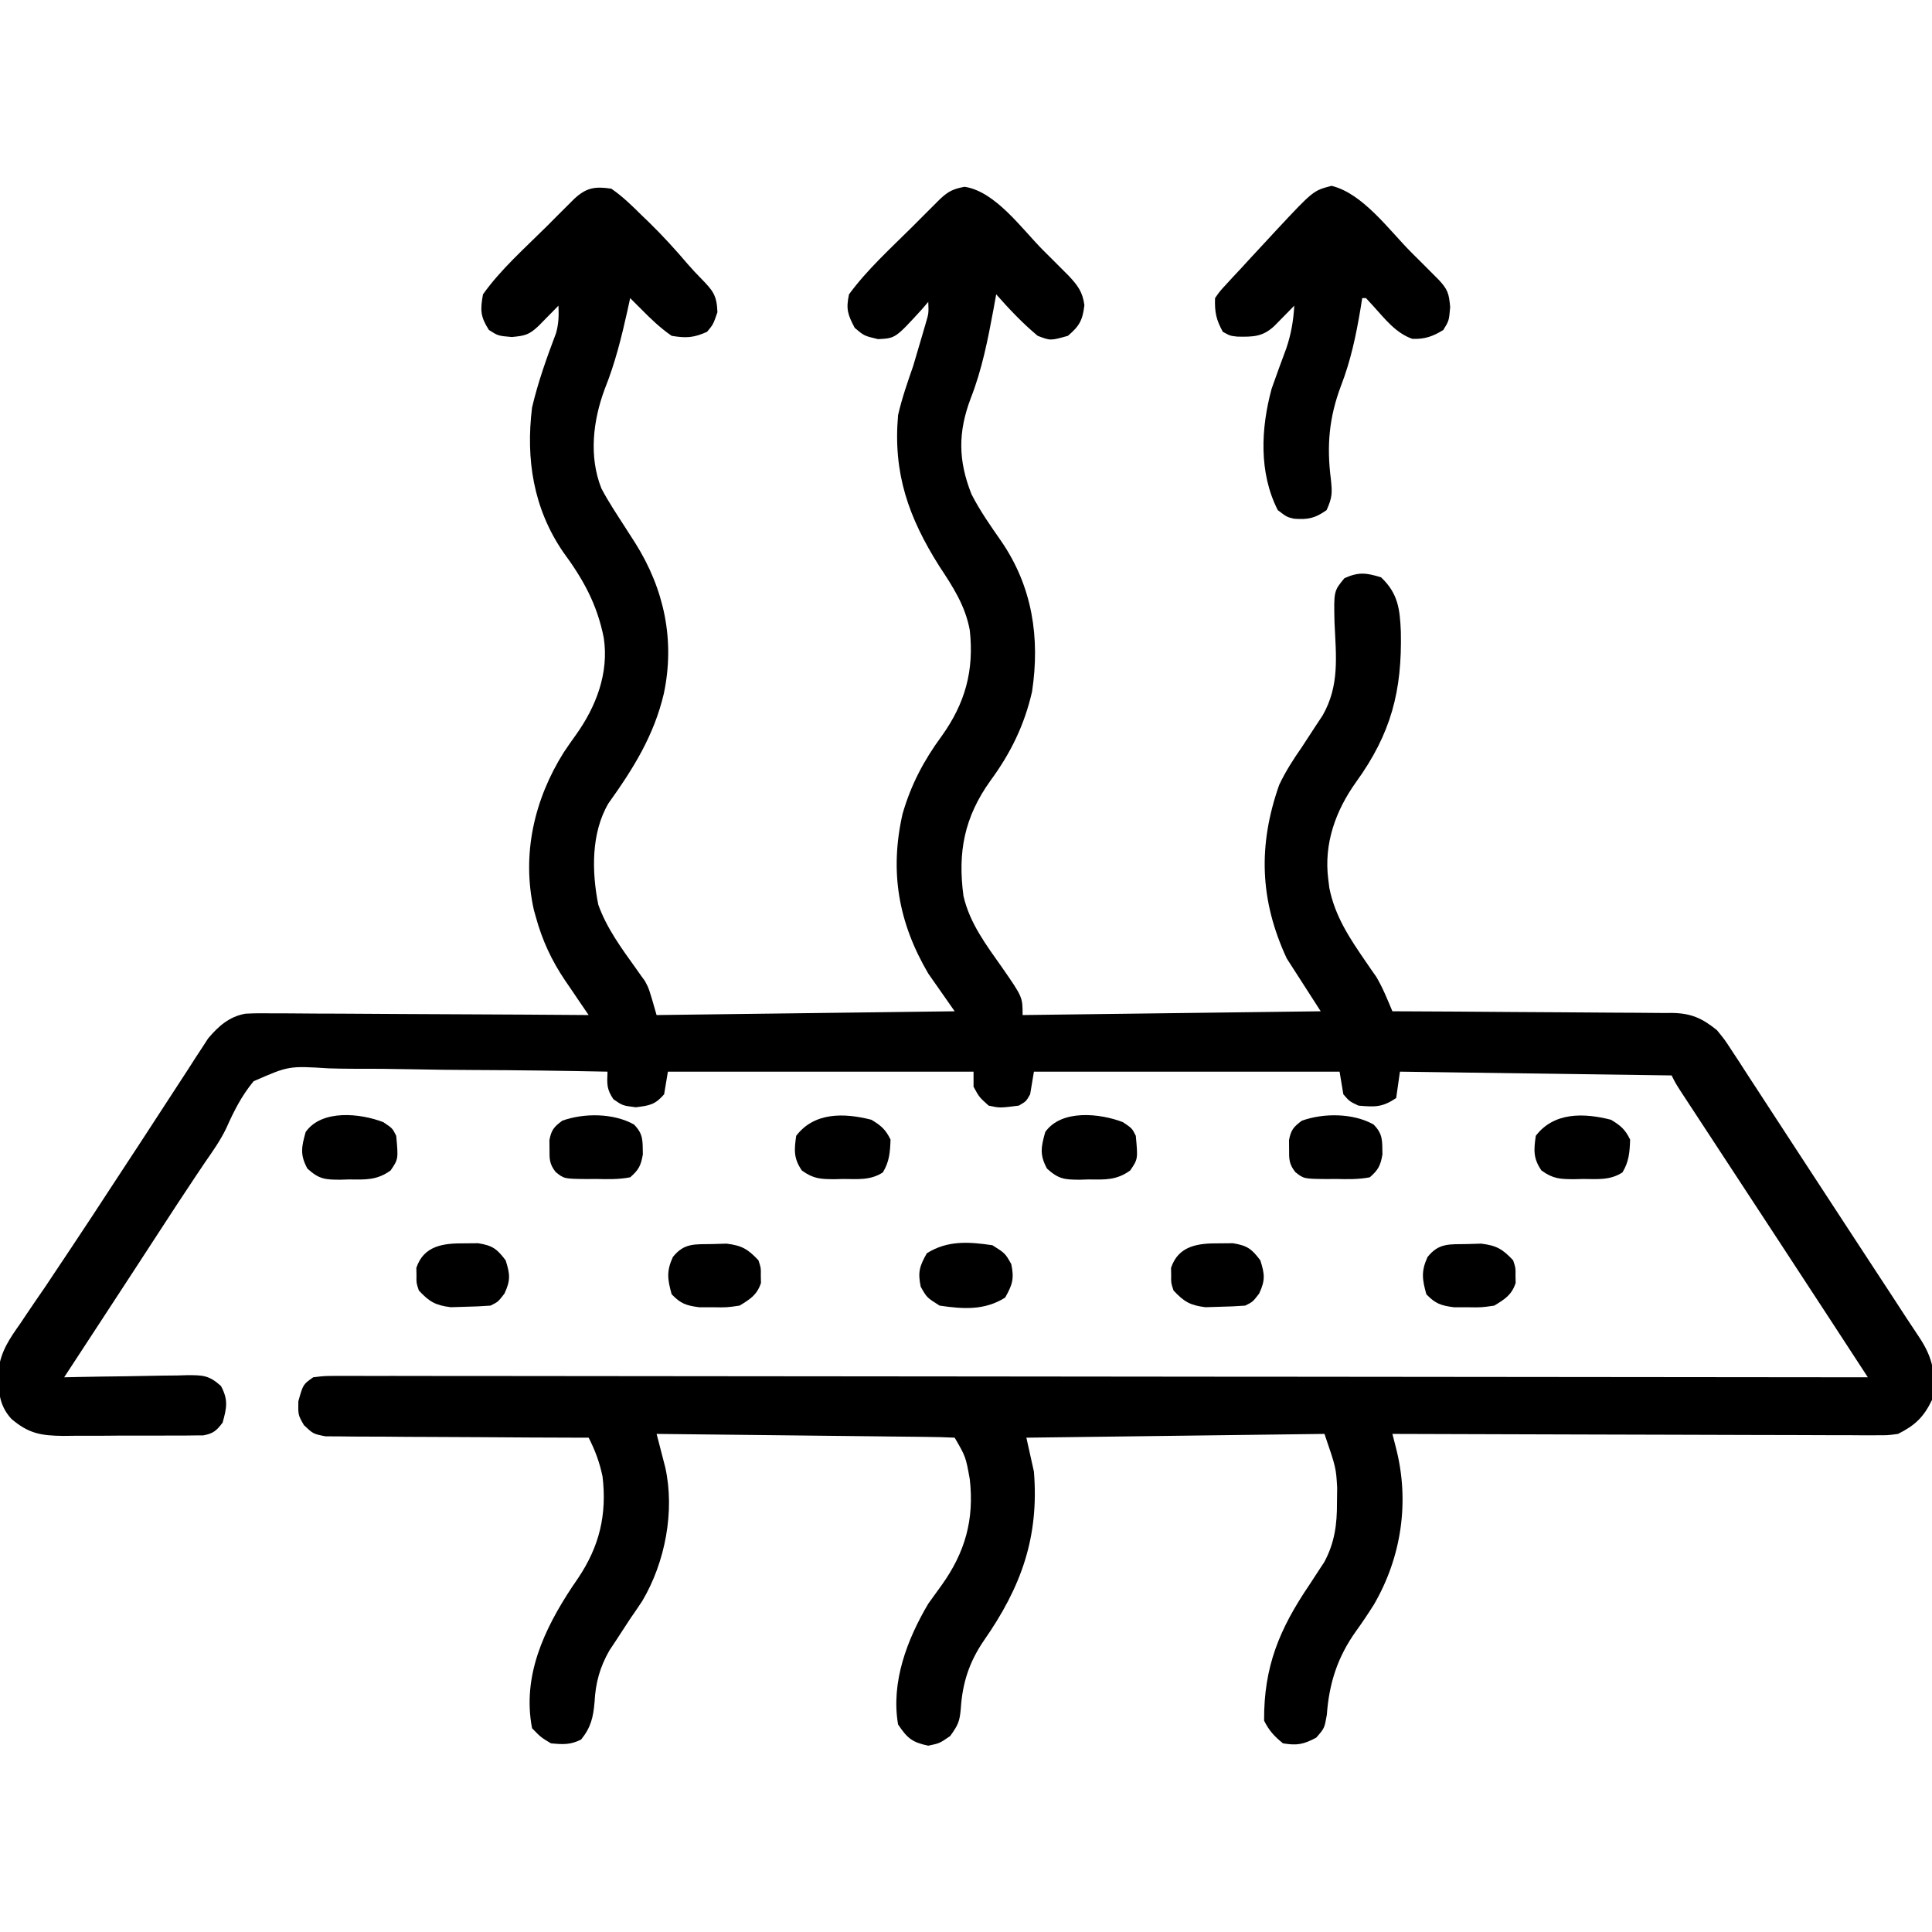 <svg height="512" width="512" xmlns="http://www.w3.org/2000/svg" version="1.1">
<path transform="translate(162,50)" fill="#000000" d="M0 0 C2.966 2.028 5.455 4.474 8 7 C8.901 7.862 8.901 7.862 9.82 8.742 C13.509 12.332 16.953 16.106 20.285 20.027 C21.417 21.329 22.592 22.594 23.809 23.816 C26.883 26.991 27.973 28.175 28.125 32.75 C27 36 27 36 25.375 37.938 C21.843 39.518 19.851 39.642 16 39 C13.032 36.954 10.525 34.564 8 32 C7.428 31.429 6.855 30.858 6.266 30.27 C5.639 29.641 5.639 29.641 5 29 C4.769 30.065 4.539 31.13 4.301 32.227 C2.697 39.419 1.01 46.267 -1.75 53.125 C-4.844 61.448 -5.987 70.976 -2.625 79.438 C-0.757 82.999 1.488 86.333 3.657 89.716 C4.1 90.408 4.543 91.1 5 91.812 C5.666 92.848 5.666 92.848 6.345 93.904 C14.018 106.093 16.918 119.658 13.923 133.805 C11.321 144.899 5.855 153.655 -0.738 162.867 C-5.366 170.69 -5.197 181.008 -3.453 189.738 C-1.254 195.911 2.671 201.271 6.47 206.561 C6.895 207.163 7.32 207.766 7.758 208.387 C8.141 208.915 8.524 209.443 8.918 209.987 C10 212 10 212 12 219 C38.07 218.67 64.14 218.34 91 218 C88.69 214.7 86.38 211.4 84 208 C76.129 194.573 73.692 181.1 77.188 165.688 C79.406 157.979 82.824 151.506 87.562 145.062 C93.802 136.33 96.178 127.701 95 117 C93.793 110.46 90.531 105.509 86.91 100.027 C78.779 87.14 74.631 75.425 76 60 C77.023 55.547 78.499 51.311 80 47 C80.768 44.464 81.518 41.922 82.25 39.375 C82.585 38.228 82.92 37.08 83.266 35.898 C84.123 33.014 84.123 33.014 84 30 C83.443 30.65 82.886 31.299 82.312 31.969 C75.296 39.649 75.296 39.649 70.688 39.875 C67 39 67 39 64.5 36.875 C62.656 33.341 62.153 31.926 63 28 C67.808 21.434 74.062 15.787 79.812 10.062 C80.67 9.201 81.528 8.339 82.412 7.451 C83.231 6.633 84.051 5.815 84.895 4.973 C86.006 3.863 86.006 3.863 87.14 2.731 C89.377 0.65 90.618 0.073 93.625 -0.5 C101.769 0.707 108.77 10.617 114.375 16.25 C115.583 17.453 115.583 17.453 116.816 18.68 C117.586 19.451 118.356 20.221 119.148 21.016 C119.841 21.709 120.534 22.403 121.248 23.118 C123.619 25.664 124.92 27.384 125.375 30.875 C124.895 34.878 124.075 36.386 121 39 C116.388 40.295 116.388 40.295 113 39 C108.963 35.638 105.473 31.933 102 28 C101.769 29.281 101.539 30.563 101.301 31.883 C99.784 40.013 98.271 47.843 95.25 55.562 C91.854 64.543 91.912 72.049 95.461 80.984 C97.712 85.396 100.517 89.372 103.345 93.43 C111.588 105.446 113.657 118.989 111.504 133.297 C109.464 142.192 105.826 149.611 100.438 156.938 C93.57 166.549 91.758 175.824 93.332 187.453 C95.006 194.726 99.397 200.48 103.625 206.484 C109 214.242 109 214.242 109 219 C135.07 218.67 161.14 218.34 188 218 C185.03 213.38 182.06 208.76 179 204 C171.843 188.584 171.359 174.018 177 158 C178.695 154.419 180.738 151.246 183 148 C184.259 146.089 185.509 144.172 186.75 142.25 C187.322 141.389 187.895 140.528 188.484 139.641 C193.057 131.673 192.059 123.857 191.658 114.945 C191.466 106.646 191.466 106.646 194.289 103.23 C198.039 101.528 200.089 101.791 204 103 C208.527 107.289 208.991 111.466 209.238 117.441 C209.578 133.109 206.666 144.382 197.387 157.234 C191.951 164.842 188.799 173.556 190 183 C190.097 183.772 190.193 184.544 190.293 185.34 C191.801 192.878 195.69 198.66 199.976 204.898 C200.684 205.931 200.684 205.931 201.406 206.984 C201.832 207.59 202.258 208.195 202.697 208.819 C204.449 211.751 205.675 214.857 207 218 C207.989 218.004 208.978 218.007 209.997 218.011 C219.325 218.048 228.653 218.106 237.981 218.184 C242.777 218.223 247.572 218.256 252.368 218.271 C256.997 218.286 261.627 218.321 266.256 218.368 C268.021 218.383 269.785 218.391 271.55 218.392 C274.026 218.394 276.5 218.421 278.975 218.454 C279.702 218.449 280.428 218.444 281.177 218.439 C286.232 218.542 289.094 219.843 293 223 C295.064 225.52 295.064 225.52 296.926 228.383 C297.984 229.99 297.984 229.99 299.063 231.629 C299.813 232.794 300.563 233.96 301.312 235.125 C302.106 236.34 302.901 237.554 303.697 238.767 C305.338 241.273 306.972 243.783 308.6 246.297 C310.84 249.757 313.097 253.206 315.359 256.652 C318.862 261.991 322.352 267.338 325.838 272.687 C328.111 276.17 330.389 279.65 332.668 283.129 C333.443 284.312 334.217 285.495 334.992 286.677 C336.454 288.911 337.917 291.143 339.381 293.375 C340.681 295.362 341.978 297.351 343.27 299.343 C344.356 301.011 345.455 302.67 346.572 304.317 C350.318 309.957 351.117 314.233 350 321 C347.791 325.583 345.491 327.737 341 330 C338.292 330.369 338.292 330.369 335.312 330.361 C333.61 330.367 333.61 330.367 331.874 330.373 C330.639 330.362 329.404 330.352 328.132 330.341 C326.17 330.341 326.17 330.341 324.169 330.342 C320.591 330.343 317.013 330.325 313.435 330.304 C309.692 330.285 305.95 330.284 302.208 330.28 C295.125 330.271 288.042 330.246 280.959 330.216 C272.893 330.183 264.828 330.166 256.763 330.151 C240.175 330.12 223.588 330.067 207 330 C207.324 331.267 207.648 332.535 207.982 333.84 C211.601 347.995 209.391 362.664 202.125 375.188 C200.612 377.594 199.051 379.93 197.387 382.234 C192.477 389.105 190.236 396.015 189.625 404.438 C189 408 189 408 186.812 410.5 C183.48 412.277 181.721 412.633 178 412 C175.697 410.133 174.322 408.644 173 406 C172.902 391.652 177.084 381.679 185 370 C185.946 368.568 186.885 367.131 187.812 365.688 C188.19 365.114 188.568 364.54 188.957 363.949 C191.696 358.831 192.34 353.978 192.312 348.25 C192.329 346.935 192.346 345.62 192.363 344.266 C192.057 338.95 192.057 338.95 189 330 C149.895 330.495 149.895 330.495 110 331 C110.66 333.97 111.32 336.94 112 340 C113.399 357.387 108.628 370.586 98.75 384.75 C94.885 390.398 93.065 395.938 92.625 402.75 C92.315 406.225 91.968 407.045 89.812 410.062 C87 412 87 412 84 412.625 C79.742 411.738 78.423 410.634 76 407 C74.069 395.832 78.387 384.481 84 375 C85.171 373.342 86.359 371.697 87.562 370.062 C93.786 361.353 96.218 352.68 95 342 C93.934 336.06 93.934 336.06 91 331 C88.537 330.875 86.1 330.814 83.635 330.795 C82.864 330.785 82.093 330.775 81.299 330.765 C78.74 330.733 76.18 330.708 73.621 330.684 C71.851 330.663 70.082 330.642 68.312 330.621 C63.645 330.565 58.977 330.516 54.31 330.468 C49.551 330.418 44.792 330.362 40.033 330.307 C30.689 330.199 21.344 330.098 12 330 C12.211 330.805 12.423 331.611 12.641 332.44 C12.915 333.507 13.19 334.573 13.473 335.672 C13.746 336.725 14.019 337.778 14.301 338.862 C16.89 350.484 14.267 364.077 8.188 374.312 C7.144 375.888 6.08 377.45 5 379 C3.741 380.911 2.491 382.828 1.25 384.75 C0.678 385.611 0.105 386.472 -0.484 387.359 C-3.036 391.806 -4.171 395.97 -4.438 401.062 C-4.777 405.083 -5.401 407.777 -8 411 C-10.853 412.427 -12.835 412.31 -16 412 C-18.668 410.395 -18.668 410.395 -21 408 C-23.647 394.172 -17.806 381.793 -10.383 370.551 C-9.865 369.792 -9.346 369.032 -8.812 368.25 C-3.165 359.853 -1.117 351.44 -2.32 341.301 C-3.104 337.536 -4.256 334.424 -6 331 C-6.906 330.999 -7.811 330.997 -8.744 330.996 C-17.279 330.978 -25.813 330.936 -34.347 330.868 C-38.734 330.834 -43.122 330.809 -47.509 330.804 C-51.744 330.8 -55.977 330.772 -60.211 330.727 C-61.827 330.714 -63.442 330.709 -65.058 330.714 C-67.321 330.719 -69.582 330.693 -71.845 330.659 C-73.133 330.653 -74.421 330.646 -75.748 330.639 C-79 330 -79 330 -81.451 327.685 C-83 325 -83 325 -82.938 321.375 C-81.692 316.893 -81.692 316.893 -79 315 C-75.986 314.627 -75.986 314.627 -72.196 314.631 C-71.497 314.627 -70.798 314.624 -70.078 314.62 C-67.718 314.612 -65.358 314.626 -62.998 314.639 C-61.296 314.638 -59.594 314.635 -57.892 314.631 C-53.201 314.625 -48.511 314.637 -43.82 314.652 C-38.767 314.665 -33.714 314.66 -28.661 314.658 C-19.901 314.657 -11.142 314.666 -2.382 314.683 C10.283 314.707 22.948 314.715 35.613 314.719 C56.159 314.725 76.705 314.745 97.252 314.774 C117.214 314.801 137.177 314.822 157.139 314.835 C158.984 314.836 158.984 314.836 160.866 314.838 C167.036 314.842 173.205 314.845 179.375 314.849 C230.583 314.88 281.792 314.933 333 315 C330.605 311.327 328.209 307.653 325.814 303.98 C324.804 302.431 324.804 302.431 323.774 300.85 C318.734 293.123 313.684 285.402 308.625 277.688 C307.026 275.248 305.427 272.807 303.828 270.367 C301.39 266.647 298.952 262.927 296.514 259.208 C294.511 256.154 292.51 253.099 290.509 250.044 C289.758 248.897 289.006 247.75 288.254 246.603 C287.218 245.024 286.183 243.444 285.148 241.863 C284.562 240.969 283.976 240.075 283.373 239.154 C282 237 282 237 281 235 C257.24 234.67 233.48 234.34 209 234 C208.67 236.31 208.34 238.62 208 241 C204.29 243.473 202.389 243.385 198 243 C195.625 241.875 195.625 241.875 194 240 C193.67 238.02 193.34 236.04 193 234 C166.27 234 139.54 234 112 234 C111.67 235.98 111.34 237.96 111 240 C109.938 241.875 109.938 241.875 108 243 C102.951 243.641 102.951 243.641 100 243 C97.5 240.75 97.5 240.75 96 238 C96 236.68 96 235.36 96 234 C69.27 234 42.54 234 15 234 C14.67 235.98 14.34 237.96 14 240 C11.61 242.758 10.148 242.982 6.5 243.438 C3 243 3 243 0.562 241.312 C-1.281 238.584 -1.133 237.213 -1 234 C-12.823 233.759 -24.643 233.606 -36.468 233.562 C-41.96 233.539 -47.448 233.487 -52.939 233.366 C-58.244 233.25 -63.544 233.213 -68.85 233.23 C-70.869 233.222 -72.887 233.187 -74.905 233.123 C-85.483 232.459 -85.483 232.459 -94.793 236.542 C-97.931 240.322 -100.036 244.486 -102.021 248.954 C-103.586 252.226 -105.62 255.087 -107.688 258.062 C-108.14 258.738 -108.593 259.413 -109.059 260.108 C-109.434 260.666 -109.809 261.223 -110.195 261.797 C-113.528 266.773 -116.795 271.793 -120.062 276.812 C-120.684 277.767 -121.306 278.722 -121.946 279.706 C-123.259 281.721 -124.571 283.737 -125.884 285.753 C-129.728 291.652 -133.583 297.545 -137.438 303.438 C-138.197 304.599 -138.957 305.761 -139.717 306.923 C-141.478 309.615 -143.239 312.308 -145 315 C-143.84 314.974 -142.679 314.948 -141.483 314.921 C-137.175 314.83 -132.866 314.773 -128.557 314.725 C-126.693 314.7 -124.828 314.666 -122.964 314.623 C-120.283 314.562 -117.604 314.534 -114.922 314.512 C-114.089 314.486 -113.257 314.46 -112.399 314.434 C-108.25 314.432 -106.622 314.441 -103.438 317.304 C-101.478 320.978 -101.901 323.043 -103 327 C-104.605 329.125 -105.463 329.901 -108.105 330.388 C-109.32 330.396 -109.32 330.396 -110.56 330.404 C-111.942 330.423 -111.942 330.423 -113.352 330.442 C-114.346 330.44 -115.339 330.437 -116.363 330.434 C-117.9 330.441 -117.9 330.441 -119.469 330.449 C-121.638 330.456 -123.808 330.455 -125.977 330.446 C-129.29 330.438 -132.6 330.466 -135.912 330.498 C-138.021 330.5 -140.13 330.499 -142.238 330.496 C-143.226 330.507 -144.214 330.519 -145.231 330.53 C-151.149 330.47 -154.467 329.89 -159 326 C-162.571 322.072 -162.431 317.993 -162.371 312.922 C-161.753 308.049 -159.411 304.697 -156.625 300.75 C-156.073 299.925 -155.522 299.1 -154.953 298.25 C-153.323 295.818 -151.663 293.409 -150 291 C-149.211 289.823 -148.426 288.643 -147.645 287.461 C-146.106 285.136 -144.56 282.817 -143.004 280.504 C-139.329 275.016 -135.725 269.482 -132.112 263.953 C-130.877 262.065 -129.639 260.178 -128.401 258.292 C-127.992 257.668 -127.582 257.044 -127.16 256.401 C-126.331 255.138 -125.502 253.875 -124.673 252.612 C-122.282 248.966 -119.904 245.311 -117.538 241.648 C-115.763 238.906 -113.974 236.173 -112.188 233.438 C-111.549 232.439 -110.91 231.441 -110.251 230.412 C-109.646 229.491 -109.041 228.57 -108.418 227.621 C-107.9 226.821 -107.382 226.021 -106.848 225.197 C-104.13 221.965 -101.253 219.4 -96.968 218.64 C-94.564 218.509 -92.189 218.505 -89.782 218.546 C-88.874 218.545 -87.966 218.545 -87.03 218.544 C-84.043 218.547 -81.057 218.578 -78.07 218.609 C-75.994 218.617 -73.917 218.623 -71.841 218.627 C-66.386 218.642 -60.931 218.681 -55.477 218.725 C-49.906 218.766 -44.336 218.785 -38.766 218.805 C-27.844 218.848 -16.922 218.916 -6 219 C-7.038 217.483 -7.038 217.483 -8.097 215.936 C-9.012 214.587 -9.926 213.237 -10.84 211.887 C-11.523 210.891 -11.523 210.891 -12.22 209.876 C-15.818 204.541 -18.296 199.227 -20 193 C-20.173 192.383 -20.346 191.766 -20.524 191.13 C-23.805 176.452 -20.436 161.846 -12.582 149.359 C-11.543 147.81 -10.479 146.278 -9.387 144.766 C-4.037 137.278 -0.576 128.357 -2 119 C-3.798 110.022 -7.462 103.477 -12.809 96.219 C-20.667 84.677 -22.684 71.665 -21 58 C-19.426 51.26 -17.091 44.752 -14.643 38.286 C-13.934 35.765 -13.887 33.606 -14 31 C-14.482 31.494 -14.964 31.987 -15.461 32.496 C-16.093 33.137 -16.724 33.777 -17.375 34.438 C-18.001 35.076 -18.628 35.714 -19.273 36.371 C-21.784 38.739 -22.85 38.986 -26.375 39.312 C-30 39 -30 39 -32.438 37.438 C-34.702 33.906 -34.759 32.139 -34 28 C-29.31 21.389 -22.913 15.762 -17.188 10.062 C-16.33 9.201 -15.472 8.339 -14.588 7.451 C-13.769 6.633 -12.949 5.815 -12.105 4.973 C-10.994 3.863 -10.994 3.863 -9.86 2.731 C-6.629 -0.275 -4.364 -0.647 0 0 Z"></path>
<path transform="translate(352.875,49.25)" fill="#000000" d="M0 0 C8.257 1.982 15.251 11.724 21.062 17.562 C22.355 18.849 22.355 18.849 23.674 20.162 C24.492 20.981 25.31 21.801 26.152 22.645 C26.892 23.386 27.632 24.126 28.394 24.89 C30.814 27.491 31.102 28.503 31.438 32.125 C31.125 35.75 31.125 35.75 29.625 38.188 C26.886 39.899 24.685 40.665 21.426 40.555 C17.02 39.014 14.204 35.317 11.129 31.938 C10.468 31.216 9.806 30.494 9.125 29.75 C8.795 29.75 8.465 29.75 8.125 29.75 C7.887 31.239 7.887 31.239 7.645 32.758 C6.459 39.779 5.076 46.325 2.5 53 C-0.658 61.379 -1.311 68.84 -0.188 77.688 C0.2 81.313 0.23 82.516 -1.312 85.938 C-4.383 88.11 -6.269 88.497 -9.977 88.215 C-11.875 87.75 -11.875 87.75 -14.25 85.938 C-19.31 76.012 -18.729 64.242 -15.875 53.75 C-14.623 50.164 -13.306 46.607 -11.984 43.047 C-10.689 39.198 -10.117 35.788 -9.875 31.75 C-10.357 32.244 -10.839 32.737 -11.336 33.246 C-11.968 33.887 -12.599 34.527 -13.25 35.188 C-13.876 35.826 -14.503 36.464 -15.148 37.121 C-18.224 40.023 -20.786 40.04 -24.969 39.957 C-26.875 39.75 -26.875 39.75 -28.812 38.688 C-30.587 35.452 -30.997 33.482 -30.875 29.75 C-29.597 27.916 -29.597 27.916 -27.84 26.023 C-27.2 25.326 -26.561 24.629 -25.902 23.91 C-24.899 22.841 -24.899 22.841 -23.875 21.75 C-22.941 20.728 -22.941 20.728 -21.988 19.685 C-20.109 17.632 -18.213 15.596 -16.312 13.562 C-15.679 12.877 -15.045 12.192 -14.393 11.486 C-4.837 1.262 -4.837 1.262 0 0 Z"></path>
<path transform="translate(426.938,296.75)" fill="#000000" d="M0 0 C2.549 1.545 3.749 2.549 5.062 5.25 C4.947 8.54 4.769 11.089 3.035 13.938 C-0.172 16.072 -3.653 15.722 -7.375 15.688 C-8.139 15.707 -8.903 15.727 -9.689 15.748 C-13.427 15.745 -15.347 15.676 -18.441 13.441 C-20.637 10.226 -20.48 8.05 -19.938 4.25 C-15.116 -2.068 -7.197 -1.838 0 0 Z"></path>
<path transform="translate(297.562,297.375)" fill="#000000" d="M0 0 C2.438 1.625 2.438 1.625 3.438 3.625 C4.008 9.785 4.008 9.785 1.949 12.816 C-1.669 15.422 -4.708 15.25 -9.062 15.188 C-9.822 15.211 -10.581 15.235 -11.363 15.26 C-15.42 15.249 -17.004 15.134 -20.098 12.316 C-22.095 8.646 -21.665 6.593 -20.562 2.625 C-16.316 -3.441 -6.069 -2.342 0 0 Z"></path>
<path transform="translate(230.938,296.75)" fill="#000000" d="M0 0 C2.549 1.545 3.749 2.549 5.062 5.25 C4.947 8.54 4.769 11.089 3.035 13.938 C-0.172 16.072 -3.653 15.722 -7.375 15.688 C-8.139 15.707 -8.903 15.727 -9.689 15.748 C-13.427 15.745 -15.347 15.676 -18.441 13.441 C-20.637 10.226 -20.48 8.05 -19.938 4.25 C-15.116 -2.068 -7.197 -1.838 0 0 Z"></path>
<path transform="translate(101.562,297.375)" fill="#000000" d="M0 0 C2.438 1.625 2.438 1.625 3.438 3.625 C4.008 9.785 4.008 9.785 1.949 12.816 C-1.669 15.422 -4.708 15.25 -9.062 15.188 C-9.822 15.211 -10.581 15.235 -11.363 15.26 C-15.42 15.249 -17.004 15.134 -20.098 12.316 C-22.095 8.646 -21.665 6.593 -20.562 2.625 C-16.316 -3.441 -6.069 -2.342 0 0 Z"></path>
<path transform="translate(364,298)" fill="#000000" d="M0 0 C2.574 2.574 2.276 4.413 2.363 7.93 C1.846 10.879 1.292 12.015 -1 14 C-4.008 14.578 -6.946 14.512 -10 14.438 C-10.82 14.445 -11.64 14.452 -12.484 14.459 C-18.508 14.395 -18.508 14.395 -20.733 12.608 C-22.401 10.492 -22.402 9.17 -22.375 6.5 C-22.383 5.727 -22.39 4.953 -22.398 4.156 C-21.901 1.465 -21.183 0.62 -19 -1 C-13.215 -3.081 -5.377 -3.024 0 0 Z"></path>
<path transform="translate(168,298)" fill="#000000" d="M0 0 C2.574 2.574 2.276 4.413 2.363 7.93 C1.846 10.879 1.292 12.015 -1 14 C-4.008 14.578 -6.946 14.512 -10 14.438 C-10.82 14.445 -11.64 14.452 -12.484 14.459 C-18.508 14.395 -18.508 14.395 -20.733 12.608 C-22.401 10.492 -22.402 9.17 -22.375 6.5 C-22.383 5.727 -22.39 4.953 -22.398 4.156 C-21.901 1.465 -21.183 0.62 -19 -1 C-13.215 -3.081 -5.377 -3.024 0 0 Z"></path>
<path transform="translate(263,330)" fill="#000000" d="M0 0 C3.375 2.125 3.375 2.125 5 5 C5.806 8.868 5.313 10.446 3.375 13.875 C-2.083 17.312 -7.738 16.927 -14 16 C-17.375 13.875 -17.375 13.875 -19 11 C-19.806 7.132 -19.313 5.554 -17.375 2.125 C-11.917 -1.312 -6.262 -0.927 0 0 Z"></path>
<path transform="translate(388.812,329.688)" fill="#000000" d="M0 0 C1.223 -0.037 2.447 -0.075 3.707 -0.113 C7.792 0.386 9.394 1.331 12.188 4.312 C12.852 6.312 12.852 6.312 12.812 8.312 C12.825 8.973 12.838 9.633 12.852 10.312 C11.789 13.511 10.019 14.579 7.188 16.312 C3.777 16.809 3.777 16.809 0.125 16.75 C-1.083 16.749 -2.291 16.747 -3.535 16.746 C-6.99 16.289 -8.415 15.797 -10.812 13.312 C-11.916 9.339 -12.228 7.223 -10.5 3.438 C-7.483 -0.362 -4.672 0.093 0 0 Z"></path>
<path transform="translate(188.812,329.688)" fill="#000000" d="M0 0 C1.223 -0.037 2.447 -0.075 3.707 -0.113 C7.792 0.386 9.394 1.331 12.188 4.312 C12.852 6.312 12.852 6.312 12.812 8.312 C12.825 8.973 12.838 9.633 12.852 10.312 C11.789 13.511 10.019 14.579 7.188 16.312 C3.777 16.809 3.777 16.809 0.125 16.75 C-1.083 16.749 -2.291 16.747 -3.535 16.746 C-6.99 16.289 -8.415 15.797 -10.812 13.312 C-11.916 9.339 -12.228 7.223 -10.5 3.438 C-7.483 -0.362 -4.672 0.093 0 0 Z"></path>
<path transform="translate(323.062,329.5)" fill="#000000" d="M0 0 C1.812 -0.015 1.812 -0.015 3.66 -0.031 C7.48 0.588 8.636 1.451 10.938 4.5 C12.113 8.185 12.272 9.783 10.625 13.312 C8.938 15.5 8.938 15.5 6.938 16.5 C4.671 16.675 2.398 16.767 0.125 16.812 C-1.71 16.869 -1.71 16.869 -3.582 16.926 C-7.667 16.426 -9.269 15.482 -12.062 12.5 C-12.727 10.5 -12.727 10.5 -12.688 8.5 C-12.7 7.84 -12.713 7.18 -12.727 6.5 C-10.759 0.574 -5.515 -0.047 0 0 Z"></path>
<path transform="translate(123.062,329.5)" fill="#000000" d="M0 0 C1.812 -0.015 1.812 -0.015 3.66 -0.031 C7.48 0.588 8.636 1.451 10.938 4.5 C12.113 8.185 12.272 9.783 10.625 13.312 C8.938 15.5 8.938 15.5 6.938 16.5 C4.671 16.675 2.398 16.767 0.125 16.812 C-1.71 16.869 -1.71 16.869 -3.582 16.926 C-7.667 16.426 -9.269 15.482 -12.062 12.5 C-12.727 10.5 -12.727 10.5 -12.688 8.5 C-12.7 7.84 -12.713 7.18 -12.727 6.5 C-10.759 0.574 -5.515 -0.047 0 0 Z"></path>
</svg>
